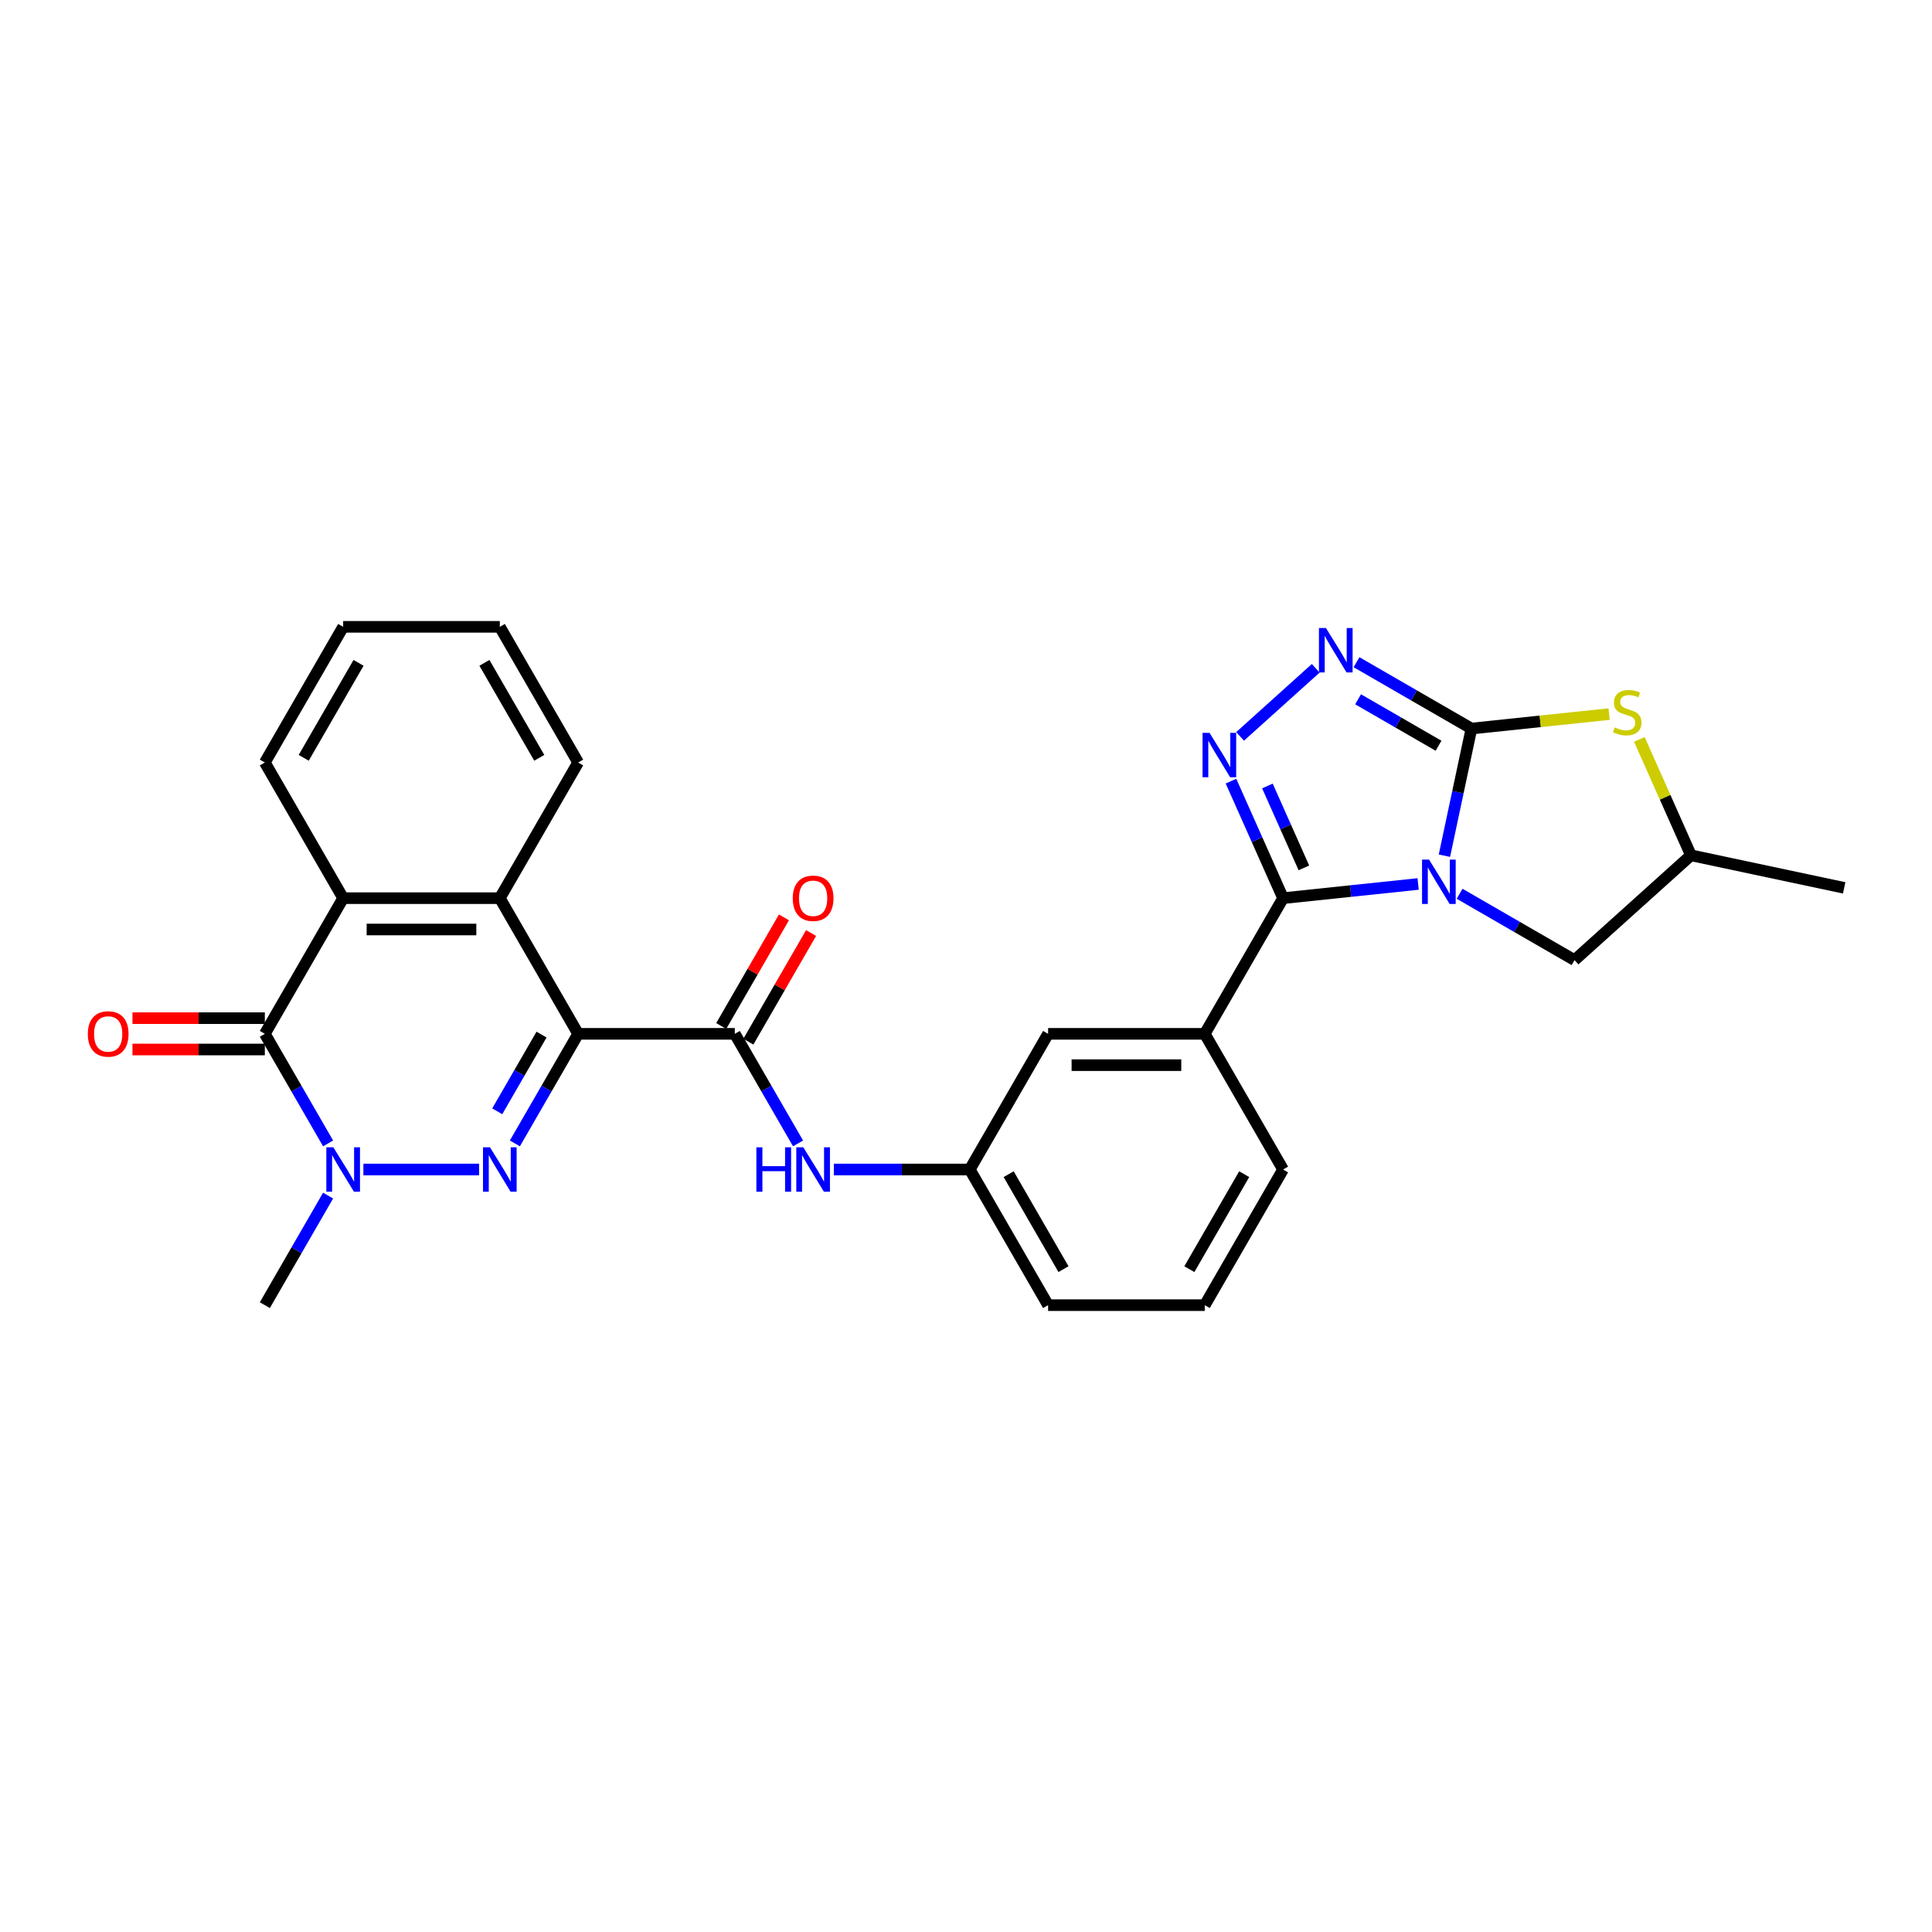 <?xml version='1.0' encoding='iso-8859-1'?>
<svg version='1.1' baseProfile='full'
              xmlns='http://www.w3.org/2000/svg'
                      xmlns:rdkit='http://www.rdkit.org/xml'
                      xmlns:xlink='http://www.w3.org/1999/xlink'
                  xml:space='preserve'
width='1000px' height='1000px' viewBox='0 0 1000 1000'>
<!-- END OF HEADER -->
<rect style='opacity:1.0;fill:#FFFFFF;stroke:none' width='1000' height='1000' x='0' y='0'> </rect>
<path class='bond-0' d='M 747.629,442.906 L 754.622,410.005' style='fill:none;fill-rule:evenodd;stroke:#0000FF;stroke-width:6px;stroke-linecap:butt;stroke-linejoin:miter;stroke-opacity:1' />
<path class='bond-0' d='M 754.622,410.005 L 761.616,377.103' style='fill:none;fill-rule:evenodd;stroke:#000000;stroke-width:6px;stroke-linecap:butt;stroke-linejoin:miter;stroke-opacity:1' />
<path class='bond-3' d='M 734.022,457.543 L 699.07,461.216' style='fill:none;fill-rule:evenodd;stroke:#0000FF;stroke-width:6px;stroke-linecap:butt;stroke-linejoin:miter;stroke-opacity:1' />
<path class='bond-3' d='M 699.07,461.216 L 664.119,464.89' style='fill:none;fill-rule:evenodd;stroke:#000000;stroke-width:6px;stroke-linecap:butt;stroke-linejoin:miter;stroke-opacity:1' />
<path class='bond-14' d='M 755.493,462.613 L 785.235,479.784' style='fill:none;fill-rule:evenodd;stroke:#0000FF;stroke-width:6px;stroke-linecap:butt;stroke-linejoin:miter;stroke-opacity:1' />
<path class='bond-14' d='M 785.235,479.784 L 814.978,496.956' style='fill:none;fill-rule:evenodd;stroke:#000000;stroke-width:6px;stroke-linecap:butt;stroke-linejoin:miter;stroke-opacity:1' />
<path class='bond-6' d='M 761.616,377.103 L 731.873,359.931' style='fill:none;fill-rule:evenodd;stroke:#000000;stroke-width:6px;stroke-linecap:butt;stroke-linejoin:miter;stroke-opacity:1' />
<path class='bond-6' d='M 731.873,359.931 L 702.131,342.76' style='fill:none;fill-rule:evenodd;stroke:#0000FF;stroke-width:6px;stroke-linecap:butt;stroke-linejoin:miter;stroke-opacity:1' />
<path class='bond-6' d='M 744.585,385.996 L 723.765,373.976' style='fill:none;fill-rule:evenodd;stroke:#000000;stroke-width:6px;stroke-linecap:butt;stroke-linejoin:miter;stroke-opacity:1' />
<path class='bond-6' d='M 723.765,373.976 L 702.946,361.955' style='fill:none;fill-rule:evenodd;stroke:#0000FF;stroke-width:6px;stroke-linecap:butt;stroke-linejoin:miter;stroke-opacity:1' />
<path class='bond-11' d='M 761.616,377.103 L 797.241,373.359' style='fill:none;fill-rule:evenodd;stroke:#000000;stroke-width:6px;stroke-linecap:butt;stroke-linejoin:miter;stroke-opacity:1' />
<path class='bond-11' d='M 797.241,373.359 L 832.865,369.615' style='fill:none;fill-rule:evenodd;stroke:#CCCC00;stroke-width:6px;stroke-linecap:butt;stroke-linejoin:miter;stroke-opacity:1' />
<path class='bond-1' d='M 299.245,535.11 L 380.328,535.11' style='fill:none;fill-rule:evenodd;stroke:#000000;stroke-width:6px;stroke-linecap:butt;stroke-linejoin:miter;stroke-opacity:1' />
<path class='bond-2' d='M 299.245,535.11 L 282.873,563.466' style='fill:none;fill-rule:evenodd;stroke:#000000;stroke-width:6px;stroke-linecap:butt;stroke-linejoin:miter;stroke-opacity:1' />
<path class='bond-2' d='M 282.873,563.466 L 266.502,591.822' style='fill:none;fill-rule:evenodd;stroke:#0000FF;stroke-width:6px;stroke-linecap:butt;stroke-linejoin:miter;stroke-opacity:1' />
<path class='bond-2' d='M 280.289,535.508 L 268.829,555.358' style='fill:none;fill-rule:evenodd;stroke:#000000;stroke-width:6px;stroke-linecap:butt;stroke-linejoin:miter;stroke-opacity:1' />
<path class='bond-2' d='M 268.829,555.358 L 257.37,575.207' style='fill:none;fill-rule:evenodd;stroke:#0000FF;stroke-width:6px;stroke-linecap:butt;stroke-linejoin:miter;stroke-opacity:1' />
<path class='bond-9' d='M 299.245,535.11 L 258.703,464.89' style='fill:none;fill-rule:evenodd;stroke:#000000;stroke-width:6px;stroke-linecap:butt;stroke-linejoin:miter;stroke-opacity:1' />
<path class='bond-5' d='M 247.968,605.33 L 188.087,605.33' style='fill:none;fill-rule:evenodd;stroke:#0000FF;stroke-width:6px;stroke-linecap:butt;stroke-linejoin:miter;stroke-opacity:1' />
<path class='bond-4' d='M 664.119,464.89 L 650.636,434.608' style='fill:none;fill-rule:evenodd;stroke:#000000;stroke-width:6px;stroke-linecap:butt;stroke-linejoin:miter;stroke-opacity:1' />
<path class='bond-4' d='M 650.636,434.608 L 637.154,404.325' style='fill:none;fill-rule:evenodd;stroke:#0000FF;stroke-width:6px;stroke-linecap:butt;stroke-linejoin:miter;stroke-opacity:1' />
<path class='bond-4' d='M 674.889,449.209 L 665.451,428.012' style='fill:none;fill-rule:evenodd;stroke:#000000;stroke-width:6px;stroke-linecap:butt;stroke-linejoin:miter;stroke-opacity:1' />
<path class='bond-4' d='M 665.451,428.012 L 656.013,406.814' style='fill:none;fill-rule:evenodd;stroke:#0000FF;stroke-width:6px;stroke-linecap:butt;stroke-linejoin:miter;stroke-opacity:1' />
<path class='bond-12' d='M 664.119,464.89 L 623.577,535.11' style='fill:none;fill-rule:evenodd;stroke:#000000;stroke-width:6px;stroke-linecap:butt;stroke-linejoin:miter;stroke-opacity:1' />
<path class='bond-30' d='M 641.875,381.151 L 681.021,345.903' style='fill:none;fill-rule:evenodd;stroke:#0000FF;stroke-width:6px;stroke-linecap:butt;stroke-linejoin:miter;stroke-opacity:1' />
<path class='bond-20' d='M 169.821,618.839 L 153.45,647.194' style='fill:none;fill-rule:evenodd;stroke:#0000FF;stroke-width:6px;stroke-linecap:butt;stroke-linejoin:miter;stroke-opacity:1' />
<path class='bond-20' d='M 153.45,647.194 L 137.078,675.55' style='fill:none;fill-rule:evenodd;stroke:#000000;stroke-width:6px;stroke-linecap:butt;stroke-linejoin:miter;stroke-opacity:1' />
<path class='bond-32' d='M 169.821,591.822 L 153.45,563.466' style='fill:none;fill-rule:evenodd;stroke:#0000FF;stroke-width:6px;stroke-linecap:butt;stroke-linejoin:miter;stroke-opacity:1' />
<path class='bond-32' d='M 153.45,563.466 L 137.078,535.11' style='fill:none;fill-rule:evenodd;stroke:#000000;stroke-width:6px;stroke-linecap:butt;stroke-linejoin:miter;stroke-opacity:1' />
<path class='bond-7' d='M 137.078,535.11 L 177.62,464.89' style='fill:none;fill-rule:evenodd;stroke:#000000;stroke-width:6px;stroke-linecap:butt;stroke-linejoin:miter;stroke-opacity:1' />
<path class='bond-15' d='M 137.078,527.002 L 102.821,527.002' style='fill:none;fill-rule:evenodd;stroke:#000000;stroke-width:6px;stroke-linecap:butt;stroke-linejoin:miter;stroke-opacity:1' />
<path class='bond-15' d='M 102.821,527.002 L 68.563,527.002' style='fill:none;fill-rule:evenodd;stroke:#FF0000;stroke-width:6px;stroke-linecap:butt;stroke-linejoin:miter;stroke-opacity:1' />
<path class='bond-15' d='M 137.078,543.218 L 102.821,543.218' style='fill:none;fill-rule:evenodd;stroke:#000000;stroke-width:6px;stroke-linecap:butt;stroke-linejoin:miter;stroke-opacity:1' />
<path class='bond-15' d='M 102.821,543.218 L 68.563,543.218' style='fill:none;fill-rule:evenodd;stroke:#FF0000;stroke-width:6px;stroke-linecap:butt;stroke-linejoin:miter;stroke-opacity:1' />
<path class='bond-8' d='M 380.328,535.11 L 396.699,563.466' style='fill:none;fill-rule:evenodd;stroke:#000000;stroke-width:6px;stroke-linecap:butt;stroke-linejoin:miter;stroke-opacity:1' />
<path class='bond-8' d='M 396.699,563.466 L 413.07,591.822' style='fill:none;fill-rule:evenodd;stroke:#0000FF;stroke-width:6px;stroke-linecap:butt;stroke-linejoin:miter;stroke-opacity:1' />
<path class='bond-17' d='M 387.35,539.164 L 403.581,511.052' style='fill:none;fill-rule:evenodd;stroke:#000000;stroke-width:6px;stroke-linecap:butt;stroke-linejoin:miter;stroke-opacity:1' />
<path class='bond-17' d='M 403.581,511.052 L 419.811,482.939' style='fill:none;fill-rule:evenodd;stroke:#FF0000;stroke-width:6px;stroke-linecap:butt;stroke-linejoin:miter;stroke-opacity:1' />
<path class='bond-17' d='M 373.306,531.056 L 389.537,502.943' style='fill:none;fill-rule:evenodd;stroke:#000000;stroke-width:6px;stroke-linecap:butt;stroke-linejoin:miter;stroke-opacity:1' />
<path class='bond-17' d='M 389.537,502.943 L 405.767,474.831' style='fill:none;fill-rule:evenodd;stroke:#FF0000;stroke-width:6px;stroke-linecap:butt;stroke-linejoin:miter;stroke-opacity:1' />
<path class='bond-10' d='M 258.703,464.89 L 177.62,464.89' style='fill:none;fill-rule:evenodd;stroke:#000000;stroke-width:6px;stroke-linecap:butt;stroke-linejoin:miter;stroke-opacity:1' />
<path class='bond-10' d='M 246.541,481.107 L 189.782,481.107' style='fill:none;fill-rule:evenodd;stroke:#000000;stroke-width:6px;stroke-linecap:butt;stroke-linejoin:miter;stroke-opacity:1' />
<path class='bond-21' d='M 258.703,464.89 L 299.245,394.67' style='fill:none;fill-rule:evenodd;stroke:#000000;stroke-width:6px;stroke-linecap:butt;stroke-linejoin:miter;stroke-opacity:1' />
<path class='bond-22' d='M 177.62,464.89 L 137.078,394.67' style='fill:none;fill-rule:evenodd;stroke:#000000;stroke-width:6px;stroke-linecap:butt;stroke-linejoin:miter;stroke-opacity:1' />
<path class='bond-29' d='M 848.529,382.72 L 861.882,412.71' style='fill:none;fill-rule:evenodd;stroke:#CCCC00;stroke-width:6px;stroke-linecap:butt;stroke-linejoin:miter;stroke-opacity:1' />
<path class='bond-29' d='M 861.882,412.71 L 875.234,442.701' style='fill:none;fill-rule:evenodd;stroke:#000000;stroke-width:6px;stroke-linecap:butt;stroke-linejoin:miter;stroke-opacity:1' />
<path class='bond-18' d='M 623.577,535.11 L 542.494,535.11' style='fill:none;fill-rule:evenodd;stroke:#000000;stroke-width:6px;stroke-linecap:butt;stroke-linejoin:miter;stroke-opacity:1' />
<path class='bond-18' d='M 611.415,551.327 L 554.657,551.327' style='fill:none;fill-rule:evenodd;stroke:#000000;stroke-width:6px;stroke-linecap:butt;stroke-linejoin:miter;stroke-opacity:1' />
<path class='bond-23' d='M 623.577,535.11 L 664.119,605.33' style='fill:none;fill-rule:evenodd;stroke:#000000;stroke-width:6px;stroke-linecap:butt;stroke-linejoin:miter;stroke-opacity:1' />
<path class='bond-13' d='M 431.605,605.33 L 466.779,605.33' style='fill:none;fill-rule:evenodd;stroke:#0000FF;stroke-width:6px;stroke-linecap:butt;stroke-linejoin:miter;stroke-opacity:1' />
<path class='bond-13' d='M 466.779,605.33 L 501.952,605.33' style='fill:none;fill-rule:evenodd;stroke:#000000;stroke-width:6px;stroke-linecap:butt;stroke-linejoin:miter;stroke-opacity:1' />
<path class='bond-16' d='M 814.978,496.956 L 875.234,442.701' style='fill:none;fill-rule:evenodd;stroke:#000000;stroke-width:6px;stroke-linecap:butt;stroke-linejoin:miter;stroke-opacity:1' />
<path class='bond-26' d='M 875.234,442.701 L 954.545,459.559' style='fill:none;fill-rule:evenodd;stroke:#000000;stroke-width:6px;stroke-linecap:butt;stroke-linejoin:miter;stroke-opacity:1' />
<path class='bond-19' d='M 542.494,535.11 L 501.952,605.33' style='fill:none;fill-rule:evenodd;stroke:#000000;stroke-width:6px;stroke-linecap:butt;stroke-linejoin:miter;stroke-opacity:1' />
<path class='bond-31' d='M 501.952,605.33 L 542.494,675.55' style='fill:none;fill-rule:evenodd;stroke:#000000;stroke-width:6px;stroke-linecap:butt;stroke-linejoin:miter;stroke-opacity:1' />
<path class='bond-31' d='M 522.078,607.755 L 550.457,656.909' style='fill:none;fill-rule:evenodd;stroke:#000000;stroke-width:6px;stroke-linecap:butt;stroke-linejoin:miter;stroke-opacity:1' />
<path class='bond-27' d='M 299.245,394.67 L 258.703,324.45' style='fill:none;fill-rule:evenodd;stroke:#000000;stroke-width:6px;stroke-linecap:butt;stroke-linejoin:miter;stroke-opacity:1' />
<path class='bond-27' d='M 279.119,392.245 L 250.74,343.091' style='fill:none;fill-rule:evenodd;stroke:#000000;stroke-width:6px;stroke-linecap:butt;stroke-linejoin:miter;stroke-opacity:1' />
<path class='bond-33' d='M 137.078,394.67 L 177.62,324.45' style='fill:none;fill-rule:evenodd;stroke:#000000;stroke-width:6px;stroke-linecap:butt;stroke-linejoin:miter;stroke-opacity:1' />
<path class='bond-33' d='M 157.204,392.245 L 185.583,343.091' style='fill:none;fill-rule:evenodd;stroke:#000000;stroke-width:6px;stroke-linecap:butt;stroke-linejoin:miter;stroke-opacity:1' />
<path class='bond-24' d='M 664.119,605.33 L 623.577,675.55' style='fill:none;fill-rule:evenodd;stroke:#000000;stroke-width:6px;stroke-linecap:butt;stroke-linejoin:miter;stroke-opacity:1' />
<path class='bond-24' d='M 643.993,607.755 L 615.614,656.909' style='fill:none;fill-rule:evenodd;stroke:#000000;stroke-width:6px;stroke-linecap:butt;stroke-linejoin:miter;stroke-opacity:1' />
<path class='bond-25' d='M 623.577,675.55 L 542.494,675.55' style='fill:none;fill-rule:evenodd;stroke:#000000;stroke-width:6px;stroke-linecap:butt;stroke-linejoin:miter;stroke-opacity:1' />
<path class='bond-28' d='M 258.703,324.45 L 177.62,324.45' style='fill:none;fill-rule:evenodd;stroke:#000000;stroke-width:6px;stroke-linecap:butt;stroke-linejoin:miter;stroke-opacity:1' />
<path  class='atom-0' d='M 739.682 444.933
L 747.206 457.096
Q 747.952 458.296, 749.152 460.469
Q 750.352 462.642, 750.417 462.771
L 750.417 444.933
L 753.466 444.933
L 753.466 467.896
L 750.32 467.896
L 742.244 454.598
Q 741.304 453.041, 740.298 451.258
Q 739.325 449.474, 739.033 448.922
L 739.033 467.896
L 736.049 467.896
L 736.049 444.933
L 739.682 444.933
' fill='#0000FF'/>
<path  class='atom-3' d='M 253.627 593.849
L 261.152 606.011
Q 261.898 607.211, 263.098 609.384
Q 264.298 611.557, 264.363 611.687
L 264.363 593.849
L 267.411 593.849
L 267.411 616.811
L 264.265 616.811
L 256.19 603.514
Q 255.249 601.957, 254.244 600.173
Q 253.271 598.389, 252.979 597.838
L 252.979 616.811
L 249.995 616.811
L 249.995 593.849
L 253.627 593.849
' fill='#0000FF'/>
<path  class='atom-5' d='M 626.063 379.335
L 633.588 391.498
Q 634.334 392.698, 635.534 394.871
Q 636.734 397.044, 636.799 397.174
L 636.799 379.335
L 639.848 379.335
L 639.848 402.298
L 636.702 402.298
L 628.626 389.001
Q 627.685 387.444, 626.68 385.66
Q 625.707 383.876, 625.415 383.325
L 625.415 402.298
L 622.431 402.298
L 622.431 379.335
L 626.063 379.335
' fill='#0000FF'/>
<path  class='atom-6' d='M 172.544 593.849
L 180.069 606.011
Q 180.815 607.211, 182.015 609.384
Q 183.215 611.557, 183.28 611.687
L 183.28 593.849
L 186.328 593.849
L 186.328 616.811
L 183.182 616.811
L 175.106 603.514
Q 174.166 601.957, 173.16 600.173
Q 172.187 598.389, 171.896 597.838
L 171.896 616.811
L 168.912 616.811
L 168.912 593.849
L 172.544 593.849
' fill='#0000FF'/>
<path  class='atom-7' d='M 686.32 325.08
L 693.844 337.243
Q 694.59 338.443, 695.79 340.616
Q 696.99 342.789, 697.055 342.919
L 697.055 325.08
L 700.104 325.08
L 700.104 348.043
L 696.958 348.043
L 688.882 334.745
Q 687.942 333.189, 686.936 331.405
Q 685.963 329.621, 685.671 329.07
L 685.671 348.043
L 682.687 348.043
L 682.687 325.08
L 686.32 325.08
' fill='#0000FF'/>
<path  class='atom-12' d='M 835.768 376.509
Q 836.028 376.606, 837.098 377.06
Q 838.168 377.514, 839.336 377.806
Q 840.536 378.066, 841.703 378.066
Q 843.876 378.066, 845.141 377.028
Q 846.406 375.958, 846.406 374.109
Q 846.406 372.844, 845.758 372.066
Q 845.141 371.287, 844.168 370.866
Q 843.195 370.444, 841.574 369.958
Q 839.53 369.341, 838.298 368.757
Q 837.098 368.174, 836.222 366.941
Q 835.379 365.709, 835.379 363.633
Q 835.379 360.746, 837.325 358.963
Q 839.303 357.179, 843.195 357.179
Q 845.855 357.179, 848.871 358.444
L 848.125 360.941
Q 845.368 359.806, 843.293 359.806
Q 841.055 359.806, 839.822 360.746
Q 838.59 361.655, 838.622 363.244
Q 838.622 364.476, 839.238 365.222
Q 839.887 365.968, 840.795 366.39
Q 841.736 366.811, 843.293 367.298
Q 845.368 367.947, 846.601 368.595
Q 847.833 369.244, 848.709 370.574
Q 849.617 371.871, 849.617 374.109
Q 849.617 377.287, 847.476 379.006
Q 845.368 380.693, 841.833 380.693
Q 839.79 380.693, 838.233 380.239
Q 836.709 379.817, 834.892 379.071
L 835.768 376.509
' fill='#CCCC00'/>
<path  class='atom-14' d='M 391.501 593.849
L 394.615 593.849
L 394.615 603.611
L 406.355 603.611
L 406.355 593.849
L 409.469 593.849
L 409.469 616.811
L 406.355 616.811
L 406.355 606.206
L 394.615 606.206
L 394.615 616.811
L 391.501 616.811
L 391.501 593.849
' fill='#0000FF'/>
<path  class='atom-14' d='M 415.794 593.849
L 423.318 606.011
Q 424.064 607.211, 425.264 609.384
Q 426.464 611.557, 426.529 611.687
L 426.529 593.849
L 429.578 593.849
L 429.578 616.811
L 426.432 616.811
L 418.356 603.514
Q 417.415 601.957, 416.41 600.173
Q 415.437 598.389, 415.145 597.838
L 415.145 616.811
L 412.161 616.811
L 412.161 593.849
L 415.794 593.849
' fill='#0000FF'/>
<path  class='atom-16' d='M 45.455 535.175
Q 45.455 529.661, 48.179 526.58
Q 50.903 523.499, 55.995 523.499
Q 61.087 523.499, 63.812 526.58
Q 66.536 529.661, 66.536 535.175
Q 66.536 540.753, 63.779 543.932
Q 61.023 547.078, 55.995 547.078
Q 50.936 547.078, 48.179 543.932
Q 45.455 540.786, 45.455 535.175
M 55.995 544.483
Q 59.498 544.483, 61.379 542.148
Q 63.293 539.78, 63.293 535.175
Q 63.293 530.667, 61.379 528.396
Q 59.498 526.094, 55.995 526.094
Q 52.493 526.094, 50.579 528.364
Q 48.698 530.634, 48.698 535.175
Q 48.698 539.813, 50.579 542.148
Q 52.493 544.483, 55.995 544.483
' fill='#FF0000'/>
<path  class='atom-18' d='M 410.329 464.955
Q 410.329 459.441, 413.053 456.36
Q 415.777 453.279, 420.869 453.279
Q 425.961 453.279, 428.686 456.36
Q 431.41 459.441, 431.41 464.955
Q 431.41 470.533, 428.653 473.712
Q 425.897 476.858, 420.869 476.858
Q 415.81 476.858, 413.053 473.712
Q 410.329 470.566, 410.329 464.955
M 420.869 474.263
Q 424.372 474.263, 426.253 471.928
Q 428.167 469.56, 428.167 464.955
Q 428.167 460.447, 426.253 458.176
Q 424.372 455.874, 420.869 455.874
Q 417.367 455.874, 415.453 458.144
Q 413.572 460.414, 413.572 464.955
Q 413.572 469.593, 415.453 471.928
Q 417.367 474.263, 420.869 474.263
' fill='#FF0000'/>
</svg>
